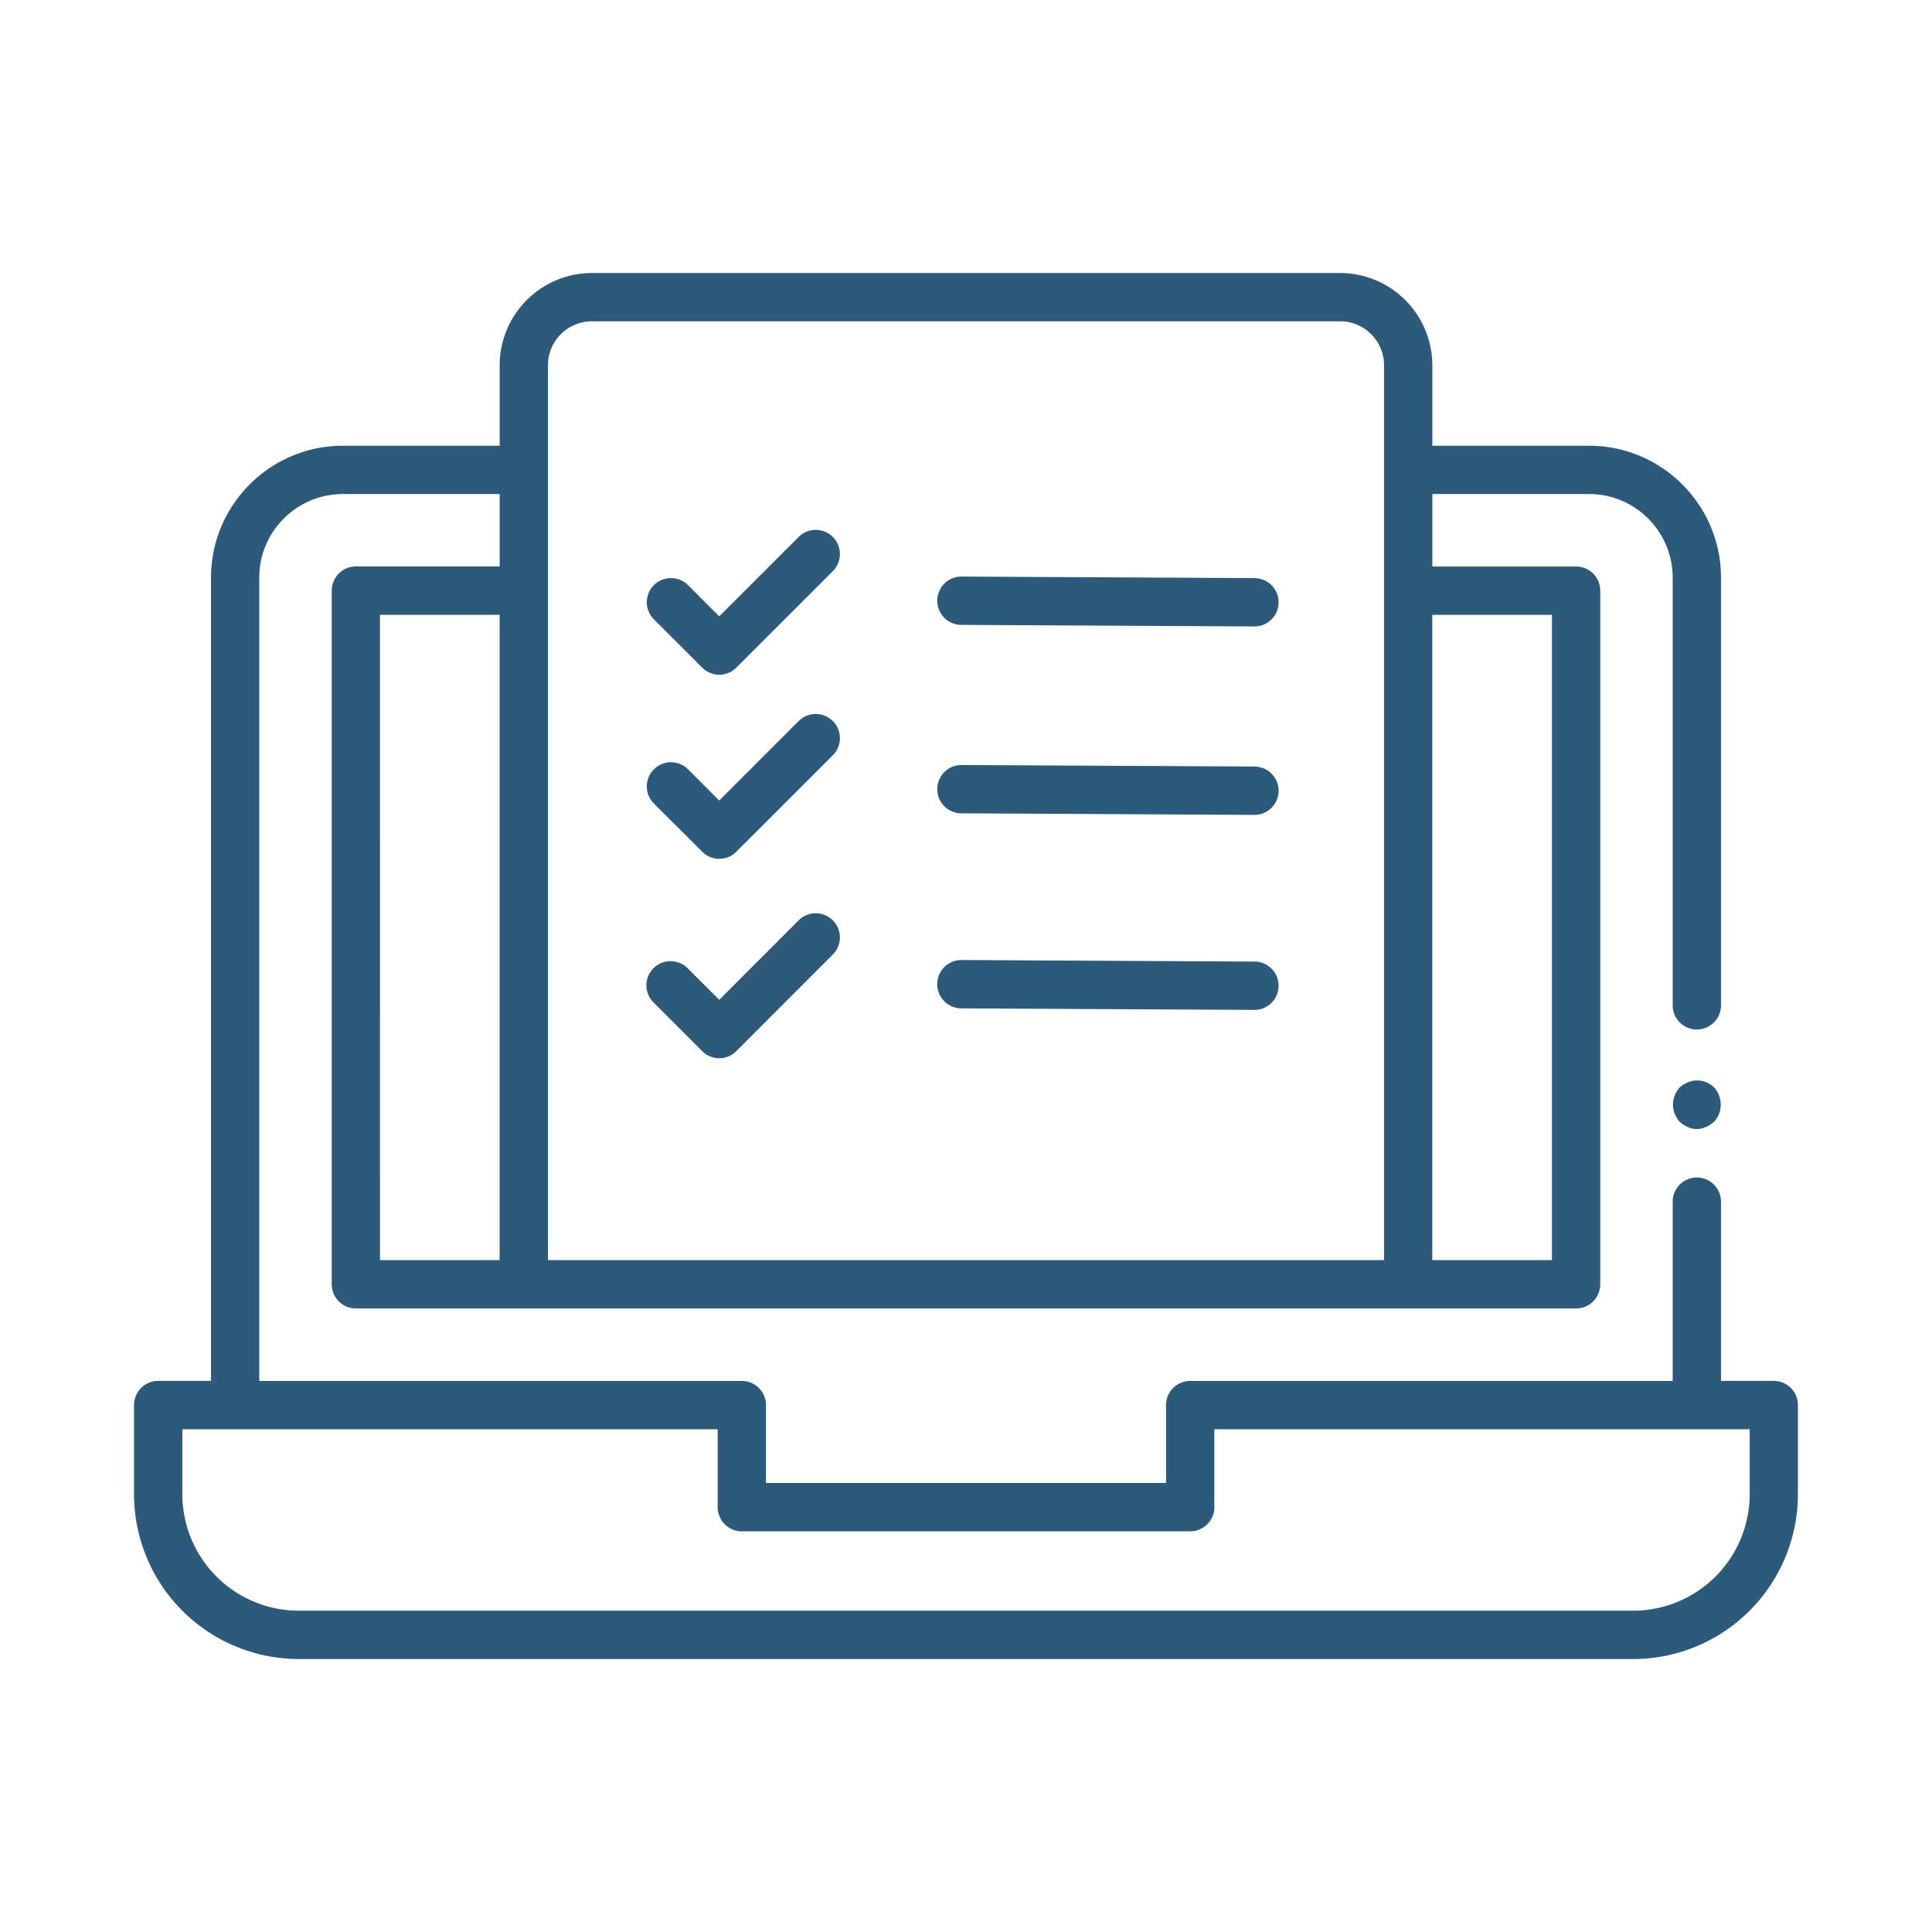 <svg xmlns="http://www.w3.org/2000/svg" version="1.1" xmlns:xlink="http://www.w3.org/1999/xlink" width="512" height="512" x="0" y="0" viewBox="0 0 32 32" style="enable-background:new 0 0 512 512" xml:space="preserve" class=""><g><path fill="#2d5a7a" d="M29.38 22.872h-.875v-2.969a.4.4 0 0 0-.8 0v2.97h-7.992a.4.4 0 0 0-.4.4v1.29h-6.626v-1.29a.4.4 0 0 0-.4-.4H4.294V9.567c0-.763.622-1.384 1.385-1.384h2.597v1.199H5.895a.4.4 0 0 0-.4.4v11.49c0 .22.179.4.4.4h20.21a.4.4 0 0 0 .4-.4V9.783a.4.4 0 0 0-.4-.4h-2.381v-1.2h2.597c.763 0 1.384.622 1.384 1.385v7.084a.4.4 0 0 0 .8 0V9.568c0-1.205-.98-2.185-2.184-2.185h-2.597V6.05a1.53 1.53 0 0 0-1.528-1.528H9.804A1.53 1.53 0 0 0 8.276 6.05v1.333H5.679c-1.204 0-2.184.98-2.184 2.185v13.304H2.62a.4.4 0 0 0-.4.4v1.477a2.732 2.732 0 0 0 2.729 2.73h22.1a2.732 2.732 0 0 0 2.73-2.73v-1.477a.4.4 0 0 0-.4-.4zM6.293 10.184h1.982v10.688H6.294zm19.412 0v10.688h-1.982V10.184zM9.076 6.05c0-.402.326-.728.728-.728h12.392c.402 0 .728.327.728.728v14.822H9.076zM28.98 24.749a1.931 1.931 0 0 1-1.93 1.929H4.95a1.931 1.931 0 0 1-1.93-1.929v-1.076h8.867v1.29c0 .222.18.401.4.401h7.426a.4.4 0 0 0 .4-.4v-1.291h8.867z" opacity="1" data-original="#353535" class=""></path><g fill="#14c642"><path d="M27.95 17.93a.58.58 0 0 0-.13.08c-.03.04-.06.08-.08.13s-.03.1-.03.16c0 .1.04.2.11.28.08.07.18.12.28.12.11 0 .21-.05.29-.12a.416.416 0 0 0 .08-.44.354.354 0 0 0-.08-.13.398.398 0 0 0-.44-.08zM13.228 8.894l-1.315 1.315-.517-.517a.4.4 0 1 0-.565.567l.8.799a.398.398 0 0 0 .565 0l1.598-1.598a.4.4 0 0 0-.566-.566zM13.228 11.943l-1.315 1.316-.517-.517a.4.4 0 1 0-.565.567l.8.798a.398.398 0 0 0 .565 0l1.598-1.597a.4.4 0 0 0-.566-.567zM13.228 15.244l-1.315 1.316-.517-.516a.4.4 0 1 0-.565.566l.8.8a.398.398 0 0 0 .565 0l1.598-1.6a.4.4 0 0 0-.566-.566zM20.779 9.575l-4.852-.025h-.002a.4.4 0 0 0-.002.8l4.852.026h.002a.4.4 0 0 0 .002-.8zM20.779 12.696l-4.852-.025h-.002a.4.4 0 0 0-.002.8l4.852.026h.002a.4.4 0 0 0 .002-.8zM20.779 15.927l-4.852-.026h-.002a.4.4 0 0 0-.002.801l4.852.025h.002a.4.4 0 0 0 .002-.8z" fill="#2d5a7a" opacity="1" data-original="#14c642" class=""></path></g></g></svg>